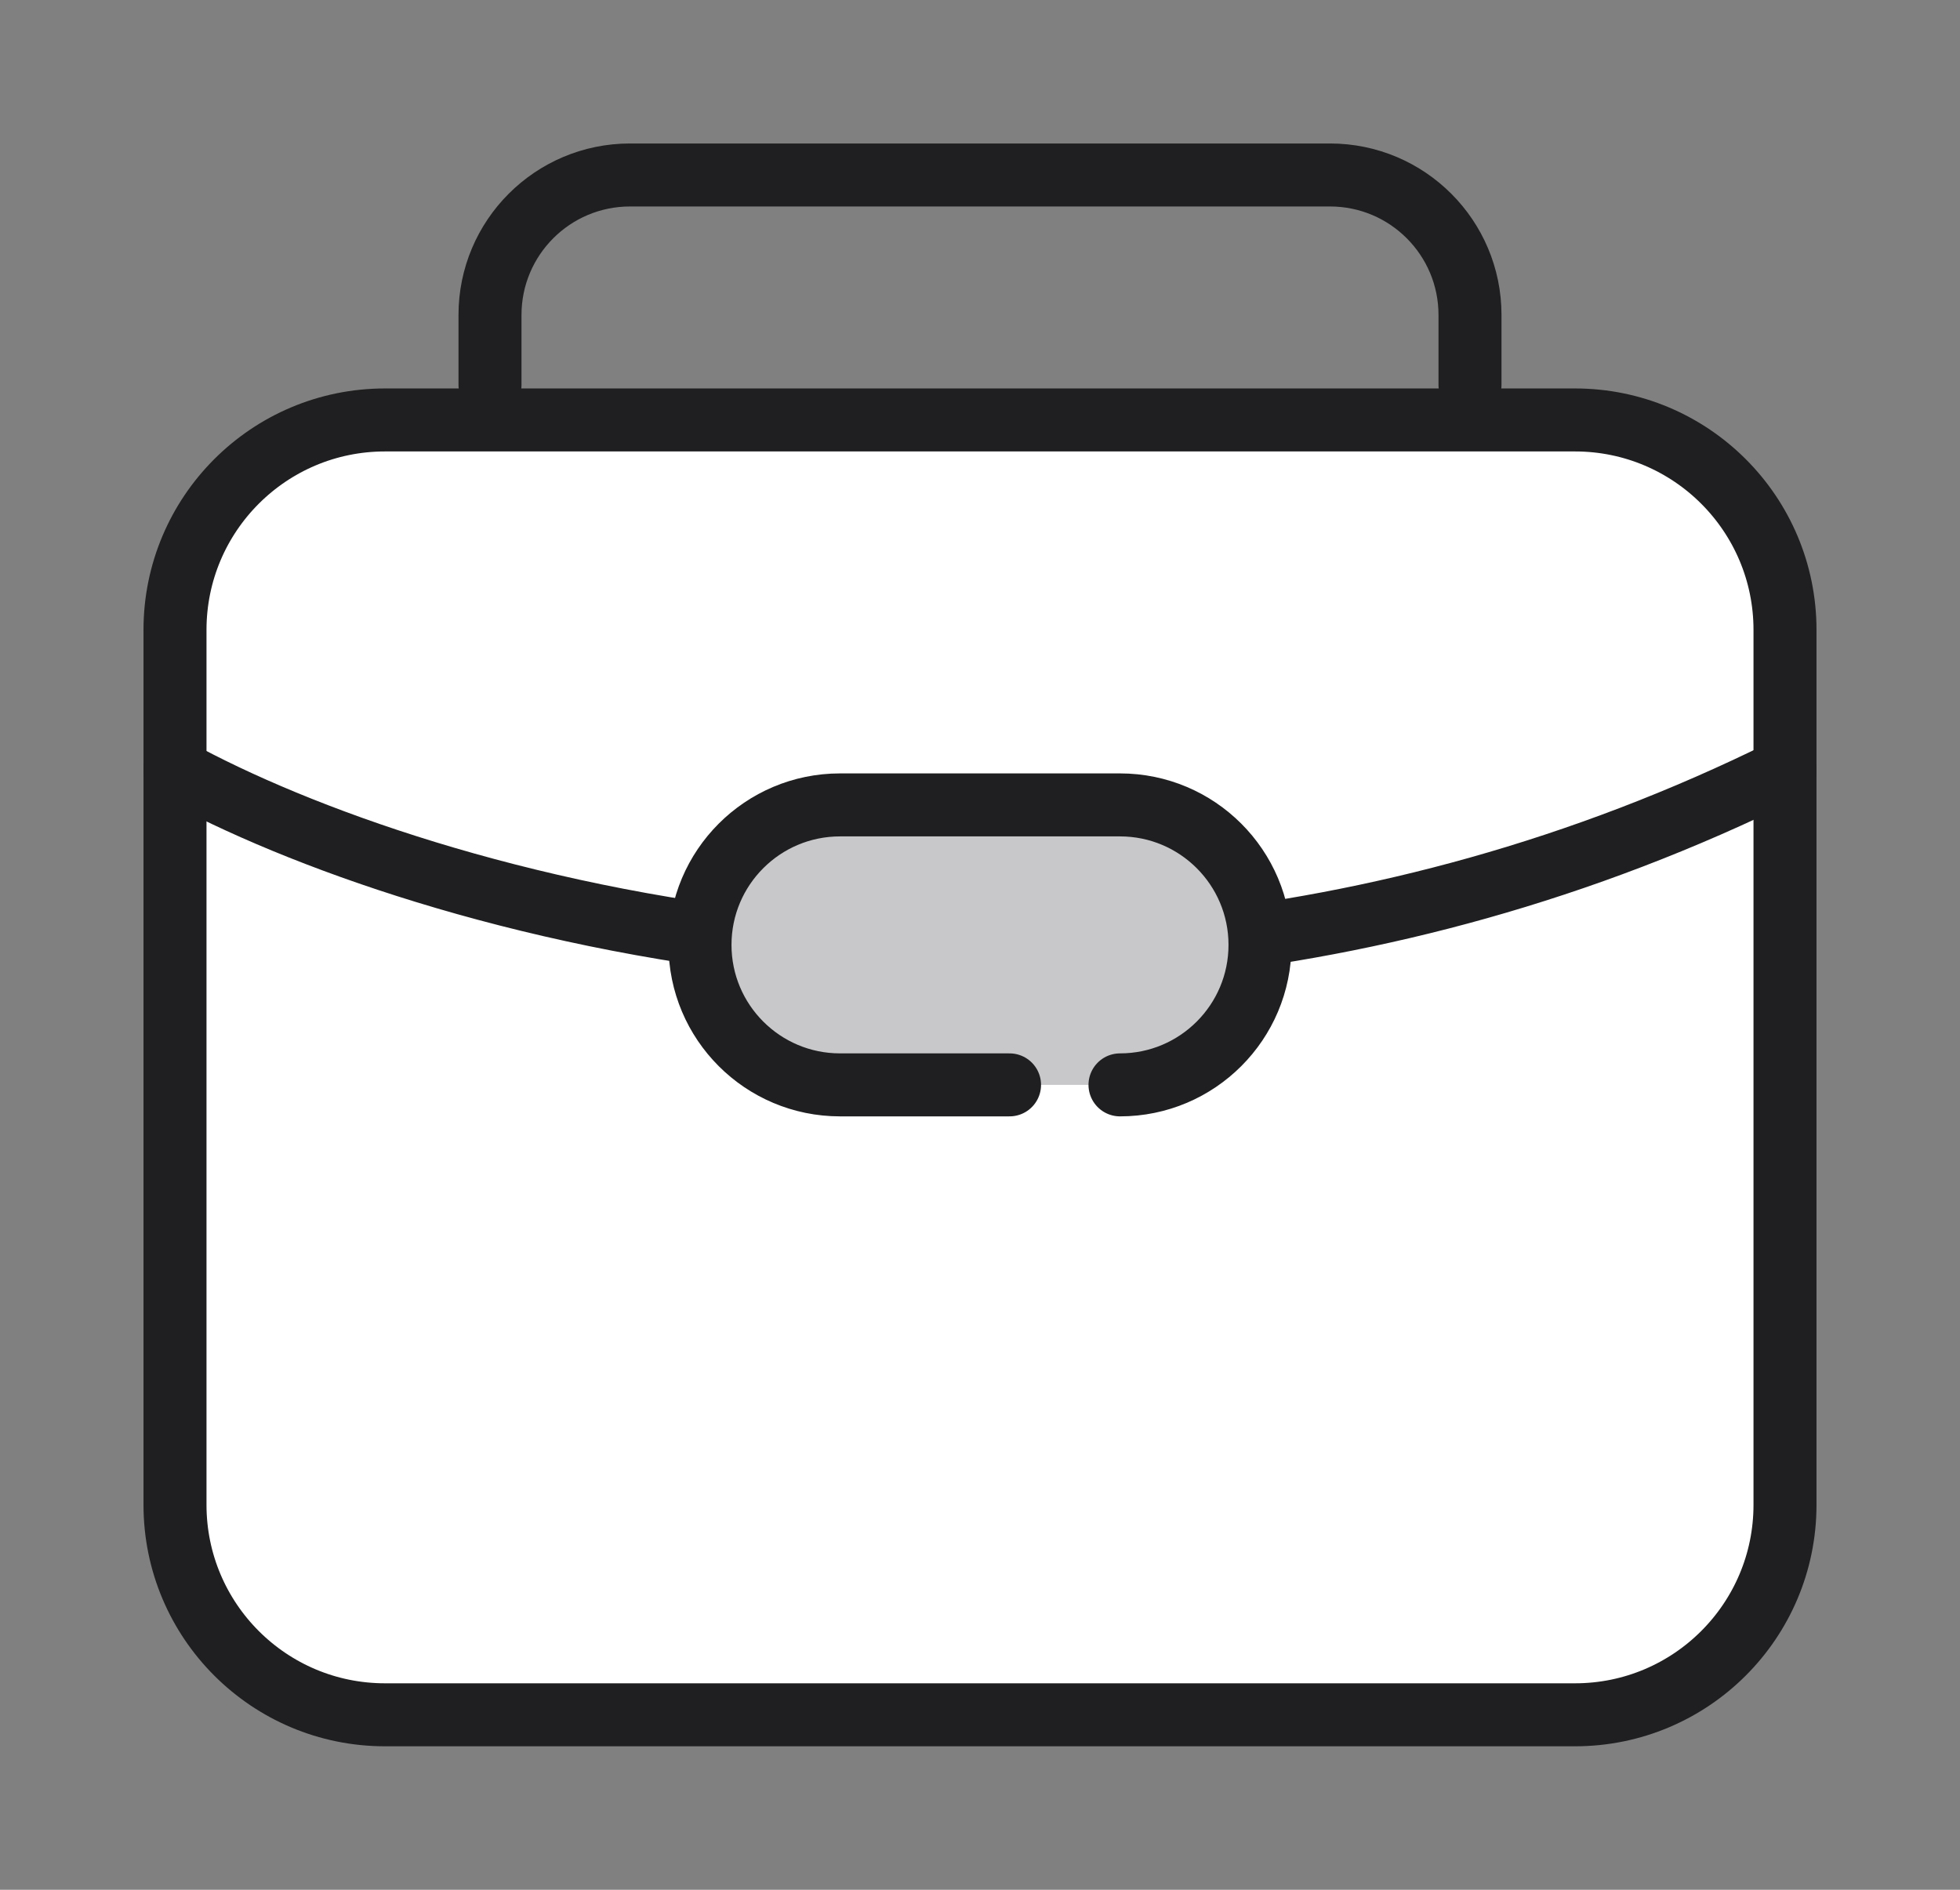 <svg width='56' height='54' viewBox='0 0 56 54' fill='none' xmlns='http://www.w3.org/2000/svg'><rect x="0" y="0" width="56" height="54" fill="#808080" stroke="none"/><path d='M5 18V43C5 46.314 7.686 49 11 49H45C48.314 49 51 46.314 51 43V18C51 14.686 48.314 12 45 12H11C7.686 12 5 14.686 5 18Z' fill='white' stroke='#1F1F21' stroke-width='1.8' stroke-linecap='round' stroke-linejoin='round'/><path d='M5 22C8.494 23.917 14.779 26.203 22.511 27M51 22C45.137 24.906 39.269 26.417 33.735 27' stroke='#1F1F21' stroke-width='1.8' stroke-linecap='round'/><rect x='36' y='23' width='8' height='16' rx='4' transform='rotate(90 36 23)' fill='#C8C8CA'/><path d='M32 31V31C34.209 31 36 29.209 36 27V27C36 24.791 34.209 23 32 23L24 23C21.791 23 20 24.791 20 27V27C20 29.209 21.791 31 24 31V31L28.844 31' stroke='#1F1F21' stroke-width='1.8' stroke-linecap='round'/><path d='M14 11V9C14 6.791 15.791 5 18 5H38C40.209 5 42 6.791 42 9V11' stroke='#1F1F21' stroke-width='1.8' stroke-linecap='round' stroke-linejoin='round'/></svg>
